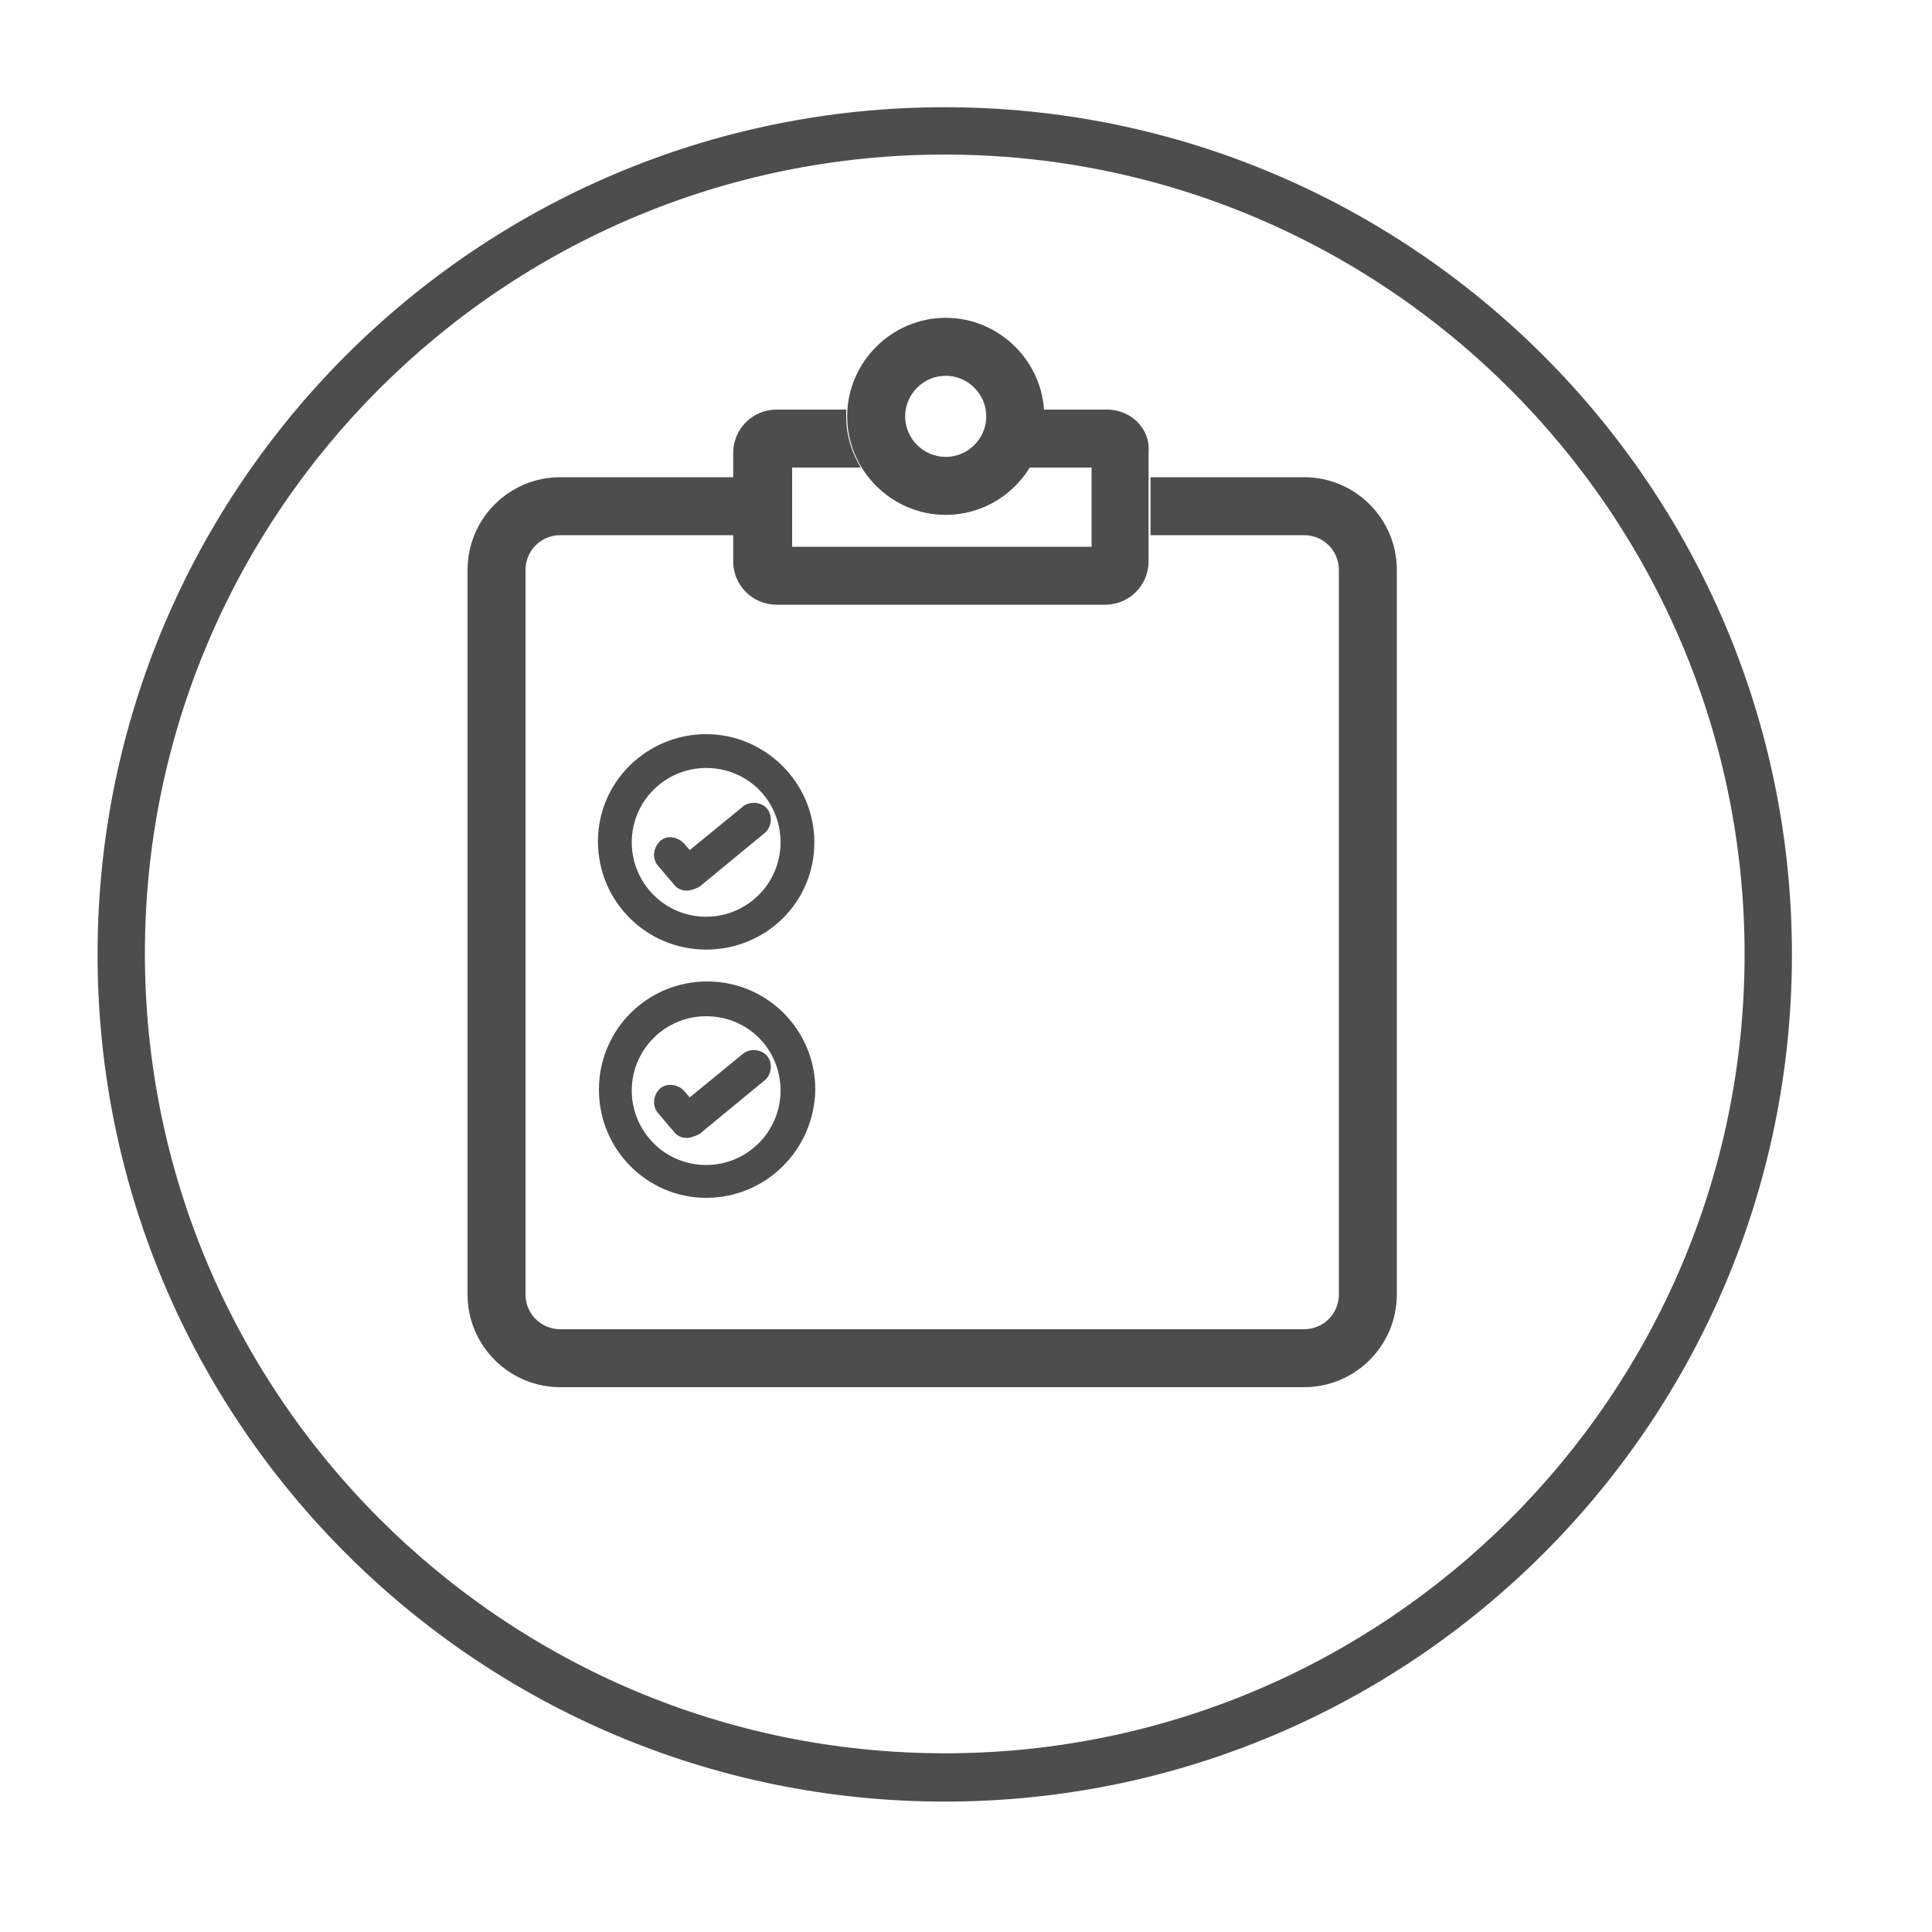 <?xml version="1.0" encoding="utf-8"?>
<!-- Generator: Adobe Illustrator 27.7.0, SVG Export Plug-In . SVG Version: 6.00 Build 0)  -->
<svg version="1.1" id="Layer_1" xmlns="http://www.w3.org/2000/svg" xmlns:xlink="http://www.w3.org/1999/xlink" x="0px" y="0px"
	 viewBox="0 0 200 200" style="enable-background:new 0 0 200 200;" xml:space="preserve">
<style type="text/css">
	.st0{fill:#4D4D4D;}
</style>
<g>
	<path class="st0" d="M97.8,11.1c-48.4,0-87.7,39.3-87.7,87.7s39.3,87.7,87.7,87.7s87.7-39.3,87.7-87.7S146.1,11.1,97.8,11.1z
		 M97.8,181.5c-45.6,0-82.8-37.1-82.8-82.8C15,53.1,52.1,16,97.8,16c45.6,0,82.8,37.1,82.8,82.8S143.4,181.5,97.8,181.5z"/>
</g>
<path class="st0" d="M135,49.4h-15.9v6H135c2,0,3.6,1.6,3.6,3.6v75c0,2-1.6,3.6-3.6,3.6H58c-2,0-3.6-1.6-3.6-3.6V59
	c0-2,1.6-3.6,3.6-3.6h18.1v-6H58c-5.3,0-9.6,4.3-9.6,9.6v75c0,5.3,4.3,9.6,9.6,9.6h77c5.3,0,9.6-4.3,9.6-9.6V59
	C144.6,53.7,140.3,49.4,135,49.4z"/>
<g>
	<path class="st0" d="M97.9,53.3c-5.6,0-10.2-4.6-10.2-10.2s4.6-10.2,10.2-10.2s10.2,4.6,10.2,10.2S103.5,53.3,97.9,53.3z
		 M97.9,38.9c-2.3,0-4.2,1.9-4.2,4.2s1.9,4.2,4.2,4.2c2.3,0,4.2-1.9,4.2-4.2S100.2,38.9,97.9,38.9z"/>
</g>
<path class="st0" d="M114.6,42.4H108c0,0.3,0,0.5,0,0.8c0,1.9-0.5,3.7-1.5,5.2h6.5v8.2H82v-8.2h7.1c-0.9-1.5-1.5-3.3-1.5-5.2
	c0-0.3,0-0.5,0-0.8h-7.2c-2.5,0-4.5,2-4.5,4.5v11.2c0,2.5,2,4.5,4.5,4.5h34c2.5,0,4.5-2,4.5-4.5V46.8
	C119.1,44.4,117.1,42.4,114.6,42.4z"/>
<g>
	<g>
		<g>
			<path class="st0" d="M73.1,98.3c-6.2,0-11.2-5-11.2-11.2S67,76,73.1,76s11.2,5,11.2,11.2S79.3,98.3,73.1,98.3z M73.1,79.5
				c-4.2,0-7.7,3.4-7.7,7.7c0,4.2,3.4,7.7,7.7,7.7c4.2,0,7.7-3.4,7.7-7.7C80.8,82.9,77.4,79.5,73.1,79.5z"/>
		</g>
		<g>
			<path class="st0" d="M71.1,92.2c-0.5,0-1-0.2-1.3-0.6l-1.7-2c-0.6-0.7-0.5-1.8,0.2-2.5s1.8-0.5,2.5,0.2l0.6,0.7l5.5-4.5
				c0.7-0.6,1.9-0.5,2.5,0.2c0.6,0.7,0.5,1.9-0.2,2.5l-6.8,5.6C71.8,92.1,71.4,92.2,71.1,92.2z"/>
		</g>
	</g>
	<g>
		<g>
			<path class="st0" d="M73.1,124C67,124,62,119,62,112.8c0-6.2,5-11.2,11.2-11.2s11.2,5,11.2,11.2C84.3,119,79.3,124,73.1,124z
				 M73.1,105.2c-4.2,0-7.7,3.4-7.7,7.7c0,4.2,3.4,7.7,7.7,7.7c4.2,0,7.7-3.4,7.7-7.7C80.8,108.6,77.4,105.2,73.1,105.2z"/>
		</g>
		<g>
			<path class="st0" d="M71.1,117.8c-0.5,0-1-0.2-1.3-0.6l-1.7-2c-0.6-0.7-0.5-1.8,0.2-2.5c0.7-0.6,1.8-0.5,2.5,0.2l0.6,0.7l5.5-4.5
				c0.7-0.6,1.9-0.5,2.5,0.2c0.6,0.7,0.5,1.9-0.2,2.5l-6.8,5.6C71.8,117.7,71.4,117.8,71.1,117.8z"/>
		</g>
	</g>
</g>
</svg>
